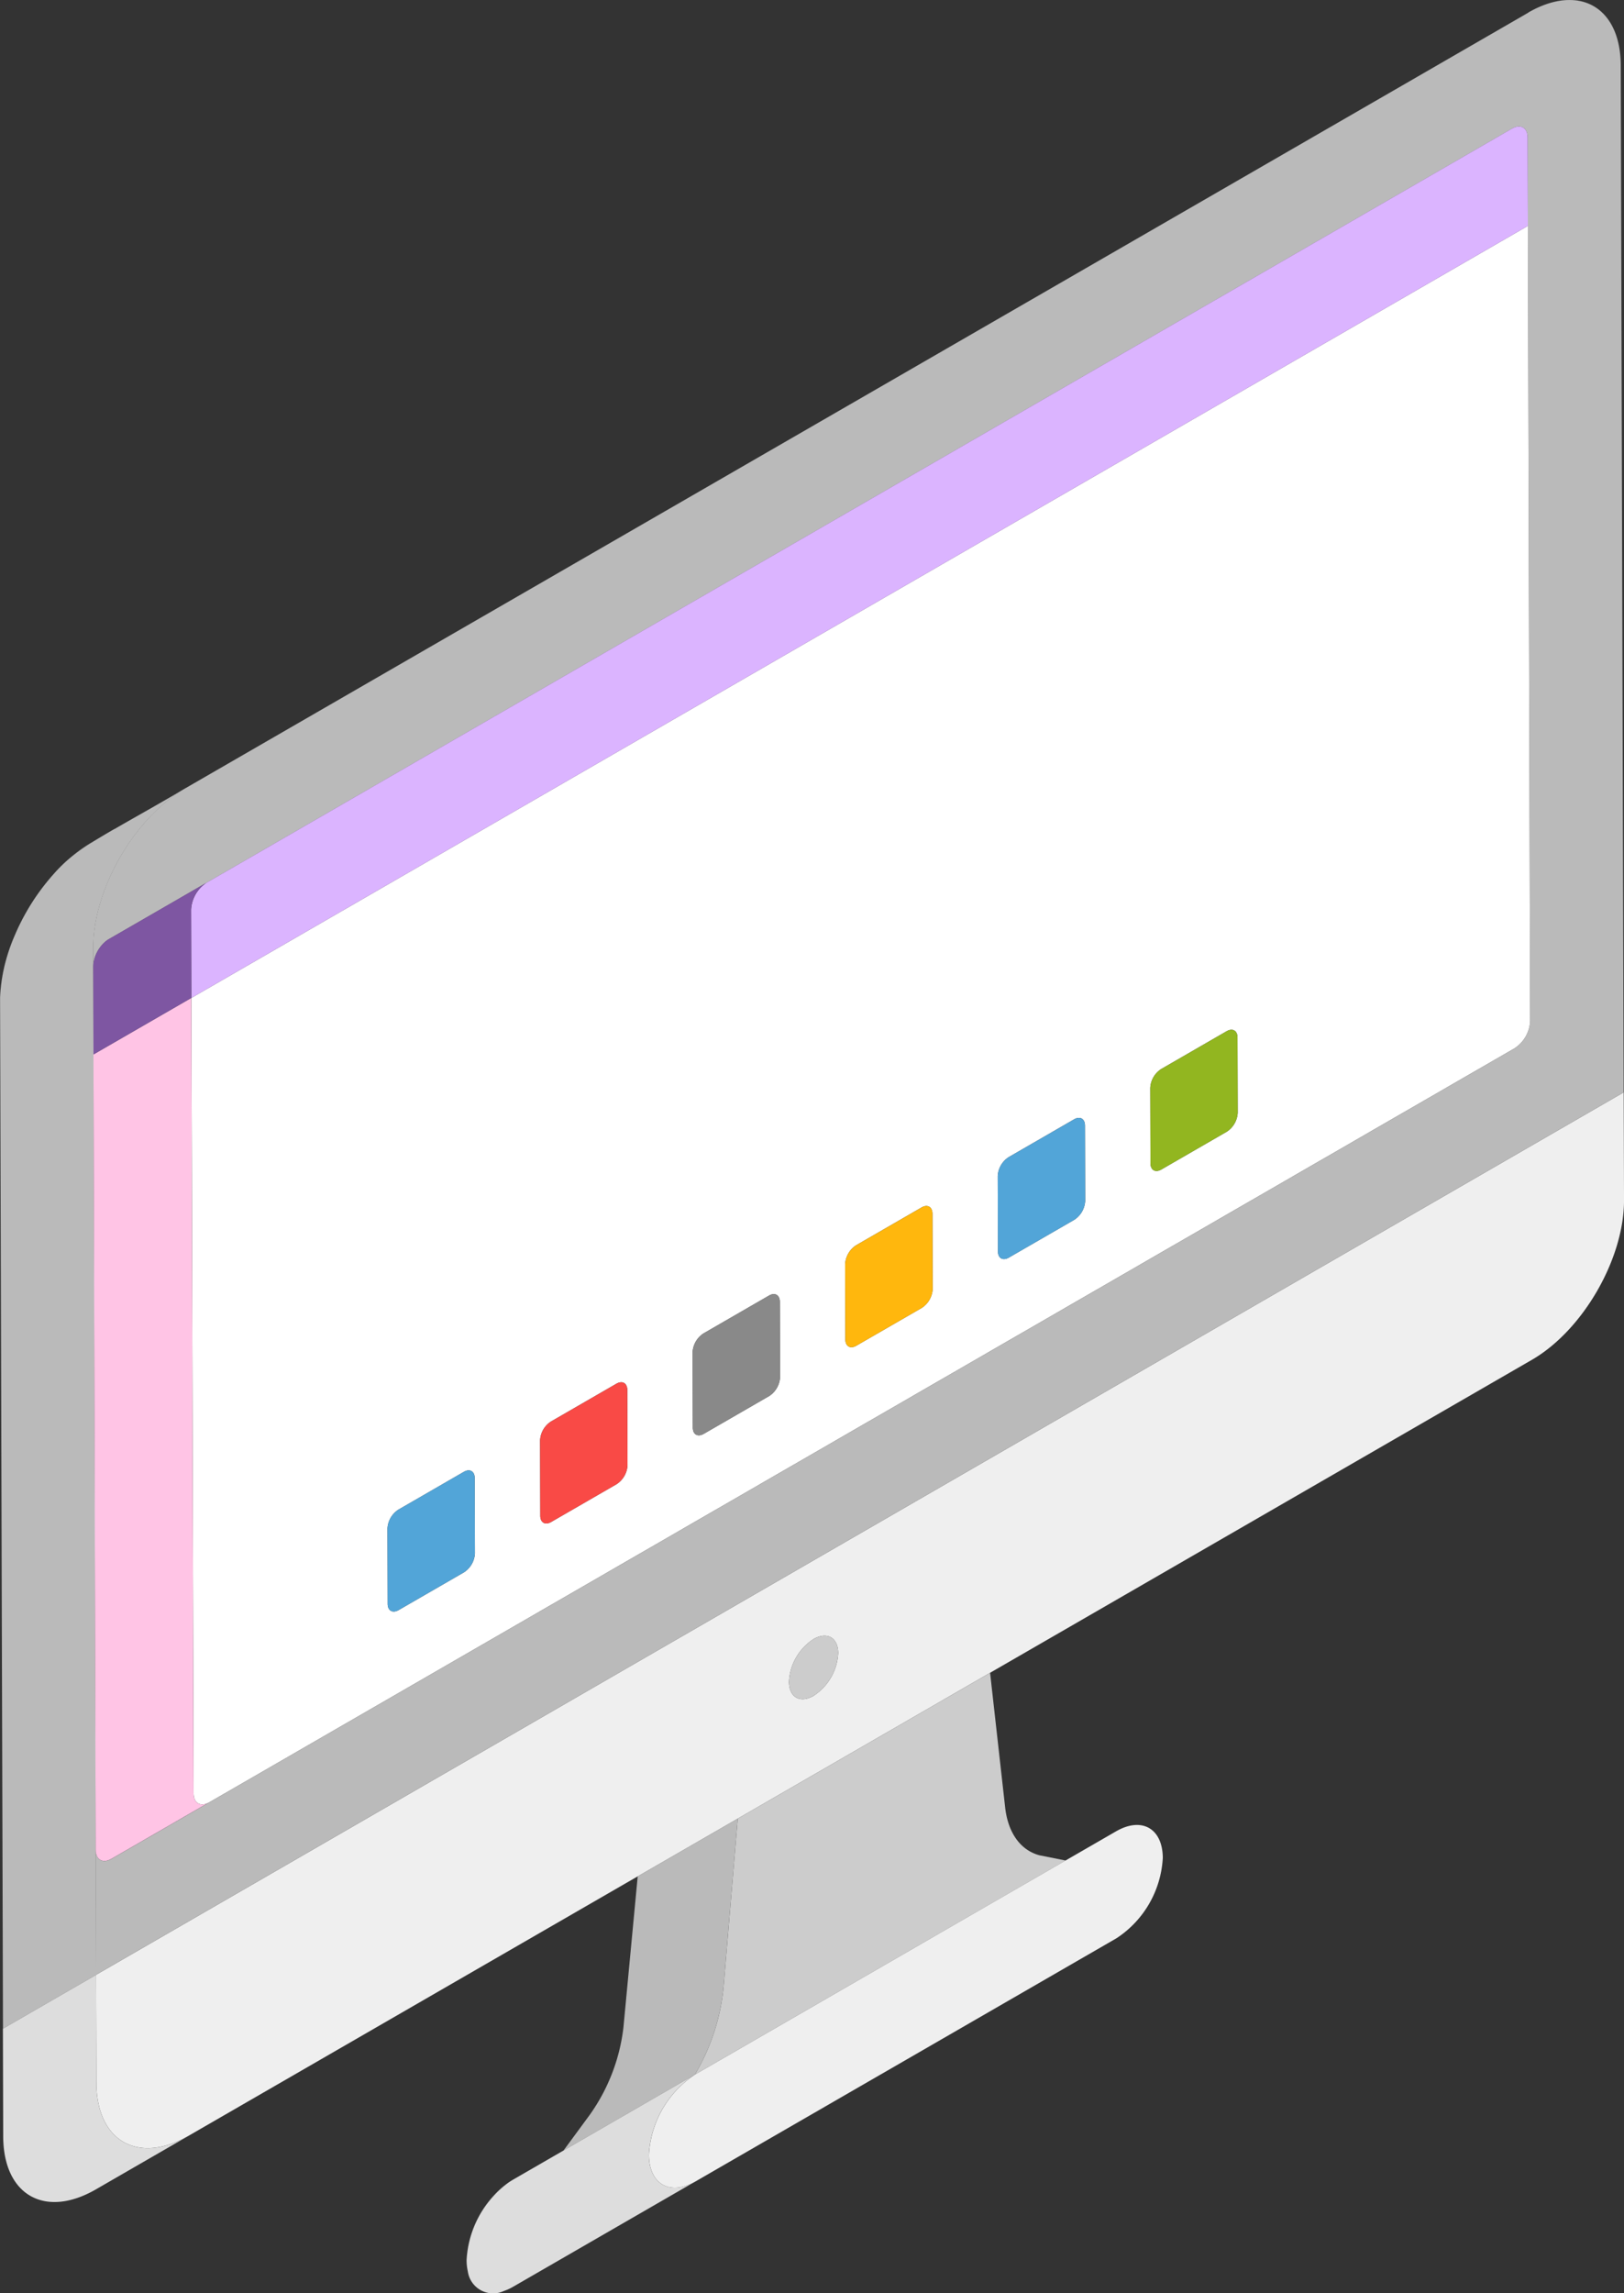 <svg xmlns="http://www.w3.org/2000/svg" width="196.4" height="277.167" viewBox="0 0 196.4 277.167">
  <rect x="0" y="0" width="196.4" height="277.167" fill="#333333" stroke="none"/>
  <g id="Mac_PC_on-prem" data-name="Mac/PC on-prem" transform="translate(-63.01 -24.925)">
    <path id="Path_1868" data-name="Path 1868" d="M-783.886,2863.149a22.747,22.747,0,0,1-4.086,10.571,22.691,22.691,0,0,0,4.086-10.571m44.343-42.875-30.518,17.62-1.719,20.406a25.479,25.479,0,0,1-3.468,10.545l.046-.026,44.786-25.857-3.177-.637c-2.3-.633-3.8-2.74-4.134-5.826l-1.817-16.225" transform="translate(922.291 -2593.151)" fill="#ccc"/>
    <path id="Path_1869" data-name="Path 1869" d="M-769.634,2835.52l-12.1,6.985-1.727,18.271a22.692,22.692,0,0,1-4.086,10.571l-3.164,4.3,15.889-9.174a25.478,25.478,0,0,0,3.468-10.545l1.719-20.406" transform="translate(921.865 -2590.777)" fill="#bababa"/>
    <path id="Path_1870" data-name="Path 1870" d="M-752.836,2850.285c-1.645.95-2.977.181-2.983-1.709a6.534,6.534,0,0,1,2.964-5.141c1.644-.95,2.985-.186,2.99,1.7a6.55,6.55,0,0,1-2.971,5.146m97.964-72.932-184.744,106.662.037,13.066c.042,7.05,5.039,9.9,11.185,6.373l-11.267,6.506,35.677-20.6,29.872-17.247,12.1-6.985,30.518-17.62,65.548-37.844c6.146-3.573,11.111-12.173,11.113-19.248l-.037-13.065m-11.537-130.526c6.146-3.522,11.143-.675,11.185,6.375-.035-7.054-5.039-9.906-11.185-6.375" transform="translate(914.245 -2620.387)" fill="#efefef"/>
    <path id="Path_1871" data-name="Path 1871" d="M-849.676,2752.655l.388,137.216c0,.221.007.437.019.65.33,6.577,5.213,9.146,11.167,5.725l11.267-6.506c-6.146,3.524-11.143.676-11.185-6.373l-.037-13.066-11.268,6.505-.351-124.151m.006-.414,0,.081,0-.081m1.781-7.6a21.25,21.25,0,0,0-1.777,7.489h0a20.666,20.666,0,0,1,1.418-6.6l.018-.047.055-.143c.029-.076.059-.151.089-.227l.02-.049q.087-.213.177-.426m.121-.283-.036.083.036-.083m2.794-4.9-.059.082.059-.082m1.725-2.15a25.275,25.275,0,0,0-1.616,2q.473-.649.986-1.266l.028-.033.165-.2.089-.1q.177-.206.348-.4m4.685-3.906a17.542,17.542,0,0,0-2.384,1.678l.075-.06a17.4,17.4,0,0,1,2.309-1.618" transform="translate(912.686 -2606.673)" fill="#ddd"/>
    <path id="Path_1872" data-name="Path 1872" d="M-849.67,2765.954l0,.081v.061c0-.047,0-.094,0-.142m1.422-6.7a20.666,20.666,0,0,0-1.418,6.6,20.8,20.8,0,0,1,1.418-6.6m.074-.191-.055.143c.017-.047.037-.1.055-.143m.109-.275-.02.049.02-.049m4.216-7.06-.028.033.028-.033m.254-.3-.089.1.072-.083.017-.021m5.374-4.5-.341.2a17.4,17.4,0,0,0-2.309,1.618,26.78,26.78,0,0,1,2.65-1.814m10.926-6.309-3.028,1.749q.692-.4,1.445-.831t1.583-.917m160.453-79.755.008,0c.884-.511,1.628-.245,1.841.573a2.092,2.092,0,0,1,.061.511l.03,10.674.273,96.138a4.162,4.162,0,0,1-1.891,3.274l-169.67,97.959c-1.047.6-1.906.124-1.909-1.079l-.3-106.813a4.229,4.229,0,0,1,1.472-2.977l0,0,.074-.06.018-.015.062-.047.035-.025.052-.037.049-.032.04-.025c.031-.02.061-.038.092-.055l11.835-6.833,157.826-91.122m1.994-14.033-15.2,8.777L-827.3,2740.615c-6.146,3.566-11.111,12.173-11.113,19.248l.352,124.151-11.268,6.505-.351-124.151.351,124.151,11.268-6.505,184.744-106.662-.128-45.111-.224-79.04c-.042-7.049-5.039-9.9-11.185-6.375" transform="translate(912.686 -2620.386)" fill="#bababa"/>
    <path id="Path_1873" data-name="Path 1873" d="M-835.83,2732.67c-.919.531-1.7.993-2.392,1.417a26.78,26.78,0,0,0-2.65,1.814l-.075.06a18.2,18.2,0,0,0-2.3,2.229q-.172.192-.348.4l-.017.021-.072.083-.165.2-.028.033q-.511.617-.986,1.266l-.11.152-.059.082a27.05,27.05,0,0,0-2.735,4.817l-.036.083c-.029.067-.058.133-.086.2q-.09.213-.177.426l-.02.049c-.03.075-.06.15-.089.227-.018.047-.038.1-.055.143l-.018.047a20.8,20.8,0,0,0-1.418,6.6h0l0,.106c0,.047,0,.094,0,.142,0,.091,0,.181,0,.272l.351,124.151,11.268-6.505-.352-124.151c0-7.075,4.967-15.681,11.113-19.248q-.825.48-1.583.917t-1.445.831q-1.215.7-2.256,1.285c-1.245.709-2.316,1.318-3.25,1.858" transform="translate(912.686 -2607.549)" fill="#bababa"/>
    <path id="Path_1874" data-name="Path 1874" d="M-802.985,2837.867c-.73.413-1.322.075-1.324-.756l-.025-9.1a2.9,2.9,0,0,1,1.316-2.28l7.916-4.57c.723-.418,1.316-.081,1.319.759l.025,9.1a2.92,2.92,0,0,1-1.309,2.275l-7.917,4.572m18.447-10.65c-.724.417-1.315.08-1.318-.76l-.025-9.1a2.9,2.9,0,0,1,1.308-2.276l7.917-4.571c.73-.422,1.315-.08,1.326.756l.026,9.1a2.926,2.926,0,0,1-1.316,2.28l-7.917,4.571m18.454-10.654c-.73.422-1.322.084-1.324-.756l-.027-9.1a2.9,2.9,0,0,1,1.316-2.28l7.918-4.571c.723-.417,1.315-.08,1.317.759l.027,9.1a2.909,2.909,0,0,1-1.309,2.276l-7.917,4.571m18.447-10.65c-.723.418-1.315.081-1.326-.755l-.025-9.1a2.921,2.921,0,0,1,1.316-2.28l7.917-4.571c.73-.422,1.315-.081,1.324.755l.027,9.1a2.911,2.911,0,0,1-1.316,2.28l-7.918,4.571m18.454-10.654c-.73.422-1.323.084-1.326-.755l-.025-9.1a2.9,2.9,0,0,1,1.316-2.28l7.909-4.567c.73-.422,1.323-.084,1.326.755l.025,9.1a2.91,2.91,0,0,1-1.316,2.28l-7.909,4.566m18.446-10.649c-.73.422-1.322.084-1.324-.756l-.026-9.1a2.9,2.9,0,0,1,1.316-2.28l7.909-4.566c.73-.421,1.323-.084,1.326.755l.025,9.1a2.923,2.923,0,0,1-1.309,2.277l-7.917,4.571m-129.183-24.573.3,106.813c0,1.2.862,1.684,1.909,1.079l169.67-97.959a4.162,4.162,0,0,0,1.891-3.274l-.273-96.138-161.634,93.32.273,96.138c0,1.2.854,1.688,1.909,1.08l-11.835,6.833c-1.047.6-1.906.124-1.909-1.079l-.3-106.813M-668.354,2658.8l-.008,0c.891-.513,1.636-.249,1.849.57-.213-.818-.957-1.084-1.841-.573" transform="translate(914.204 -2618.328)" fill="#fff"/>
    <path id="Path_1875" data-name="Path 1875" d="M-839.921,2746.363l.3,106.813c0,1.2.862,1.684,1.909,1.079l11.835-6.833c-1.055.609-1.906.125-1.909-1.08l-.273-96.138-11.835,6.832-.03-10.674" transform="translate(914.204 -2604.656)" fill="#ffc4e5"/>
    <path id="Path_1876" data-name="Path 1876" d="M-795.818,2879.437a10.458,10.458,0,0,0-1.754,1.562,12.416,12.416,0,0,0-3.275,7.778v0a12.512,12.512,0,0,1,5.029-9.344m73.526-42.486-6.119,3.533-44.786,25.857a12.4,12.4,0,0,0-5.6,9.716c.017,3.556,2.541,4.995,5.641,3.214L-795.206,2892a6.465,6.465,0,0,1-1.134.52,6.465,6.465,0,0,0,1.134-.52l72.952-42.12a12.4,12.4,0,0,0,5.6-9.715c-.017-3.557-2.541-5-5.641-3.215" transform="translate(920.287 -2590.673)" fill="#efefef"/>
    <path id="Path_1877" data-name="Path 1877" d="M-773.2,2862.279l-.046.026-15.889,9.174-6.111,3.528q-.291.17-.574.368a12.512,12.512,0,0,0-5.029,9.344v0a6.2,6.2,0,0,0,.151,1.379,3.084,3.084,0,0,0,4.356,2.356,6.465,6.465,0,0,0,1.134-.52l22.047-12.73c-3.1,1.781-5.624.342-5.641-3.214a12.4,12.4,0,0,1,5.6-9.716" transform="translate(920.287 -2586.612)" fill="#ddd"/>
    <path id="Path_1878" data-name="Path 1878" d="M-764.148,2816.8a6.534,6.534,0,0,0-2.964,5.142c.006,1.891,1.338,2.659,2.983,1.709a6.548,6.548,0,0,0,2.971-5.146c0-1.891-1.345-2.655-2.99-1.7" transform="translate(925.538 -2593.755)" fill="#ccc"/>
    <path id="Path_1879" data-name="Path 1879" d="M-838.372,2757l-.074.06.074-.06m.081-.062-.062.047.063-.047m.087-.062-.052.037.052-.037m.089-.058-.04.025.04-.025m169.754-98.011-157.826,91.122a4.167,4.167,0,0,0-1.9,3.277l.03,10.675-11.835,6.832c-.017-11.4-.052-10.56,0-11.03a4.362,4.362,0,0,1,1.445-2.621,4.229,4.229,0,0,0-1.472,2.977l.03,10.674,11.835-6.832,161.634-93.32-.03-10.674a2.092,2.092,0,0,0-.061-.511c-.213-.818-.958-1.083-1.849-.57" transform="translate(914.204 -2618.328)" fill="#dbb4ff"/>
    <path id="Path_1880" data-name="Path 1880" d="M-826.189,2737.614l-11.835,6.833c-.031.017-.061.036-.092.055l-.04.025-.049.032-.052.037-.035.025-.062.047-.018.015-.074.06,0,0a4.362,4.362,0,0,0-1.445,2.621c-.05.47-.015-.365,0,11.03l11.835-6.832-.03-10.675a4.167,4.167,0,0,1,1.9-3.277" transform="translate(914.204 -2606.018)" fill="#7e56a2"/>
    <path id="Path_1881" data-name="Path 1881" d="M-799.9,2799.281l-7.916,4.57a2.9,2.9,0,0,0-1.316,2.28l.025,9.1c0,.831.594,1.168,1.324.756l7.917-4.572a2.919,2.919,0,0,0,1.309-2.275l-.025-9.1c0-.84-.6-1.178-1.319-.759" transform="translate(918.998 -2596.447)" fill="#52a5d8"/>
    <path id="Path_1882" data-name="Path 1882" d="M-767.965,2780.846l-7.918,4.571a2.9,2.9,0,0,0-1.316,2.28l.027,9.1c0,.84.594,1.178,1.324.756l7.917-4.571a2.91,2.91,0,0,0,1.309-2.277l-.027-9.1c0-.839-.594-1.177-1.317-.759" transform="translate(923.968 -2599.316)" fill="#898989"/>
    <path id="Path_1883" data-name="Path 1883" d="M-736.043,2762.416l-7.909,4.567a2.9,2.9,0,0,0-1.316,2.28l.025,9.1c0,.839.6,1.177,1.326.755l7.909-4.566a2.91,2.91,0,0,0,1.316-2.28l-.025-9.1c0-.84-.6-1.178-1.326-.756" transform="translate(928.939 -2602.186)" fill="#52a5d8"/>
    <path id="Path_1884" data-name="Path 1884" d="M-783.934,2790.065l-7.917,4.571a2.9,2.9,0,0,0-1.308,2.277l.025,9.1c0,.839.594,1.177,1.318.76l7.917-4.571a2.926,2.926,0,0,0,1.316-2.28l-.025-9.1c-.01-.836-.6-1.177-1.326-.756" transform="translate(921.483 -2597.882)" fill="#f94a46"/>
    <path id="Path_1885" data-name="Path 1885" d="M-752,2771.631l-7.917,4.571a2.921,2.921,0,0,0-1.316,2.28l.025,9.1c.01.835.6,1.173,1.326.755l7.918-4.571a2.911,2.911,0,0,0,1.316-2.28l-.027-9.1c-.009-.835-.594-1.177-1.324-.755" transform="translate(926.453 -2600.751)" fill="#ffb70d"/>
    <path id="Path_1886" data-name="Path 1886" d="M-720.081,2753.2l-7.909,4.566a2.9,2.9,0,0,0-1.316,2.28l.025,9.1c0,.84.594,1.178,1.324.756l7.917-4.571a2.922,2.922,0,0,0,1.309-2.276l-.025-9.1c0-.839-.6-1.177-1.326-.755" transform="translate(931.423 -2603.62)" fill="#92b620"/>
  </g>
</svg>
